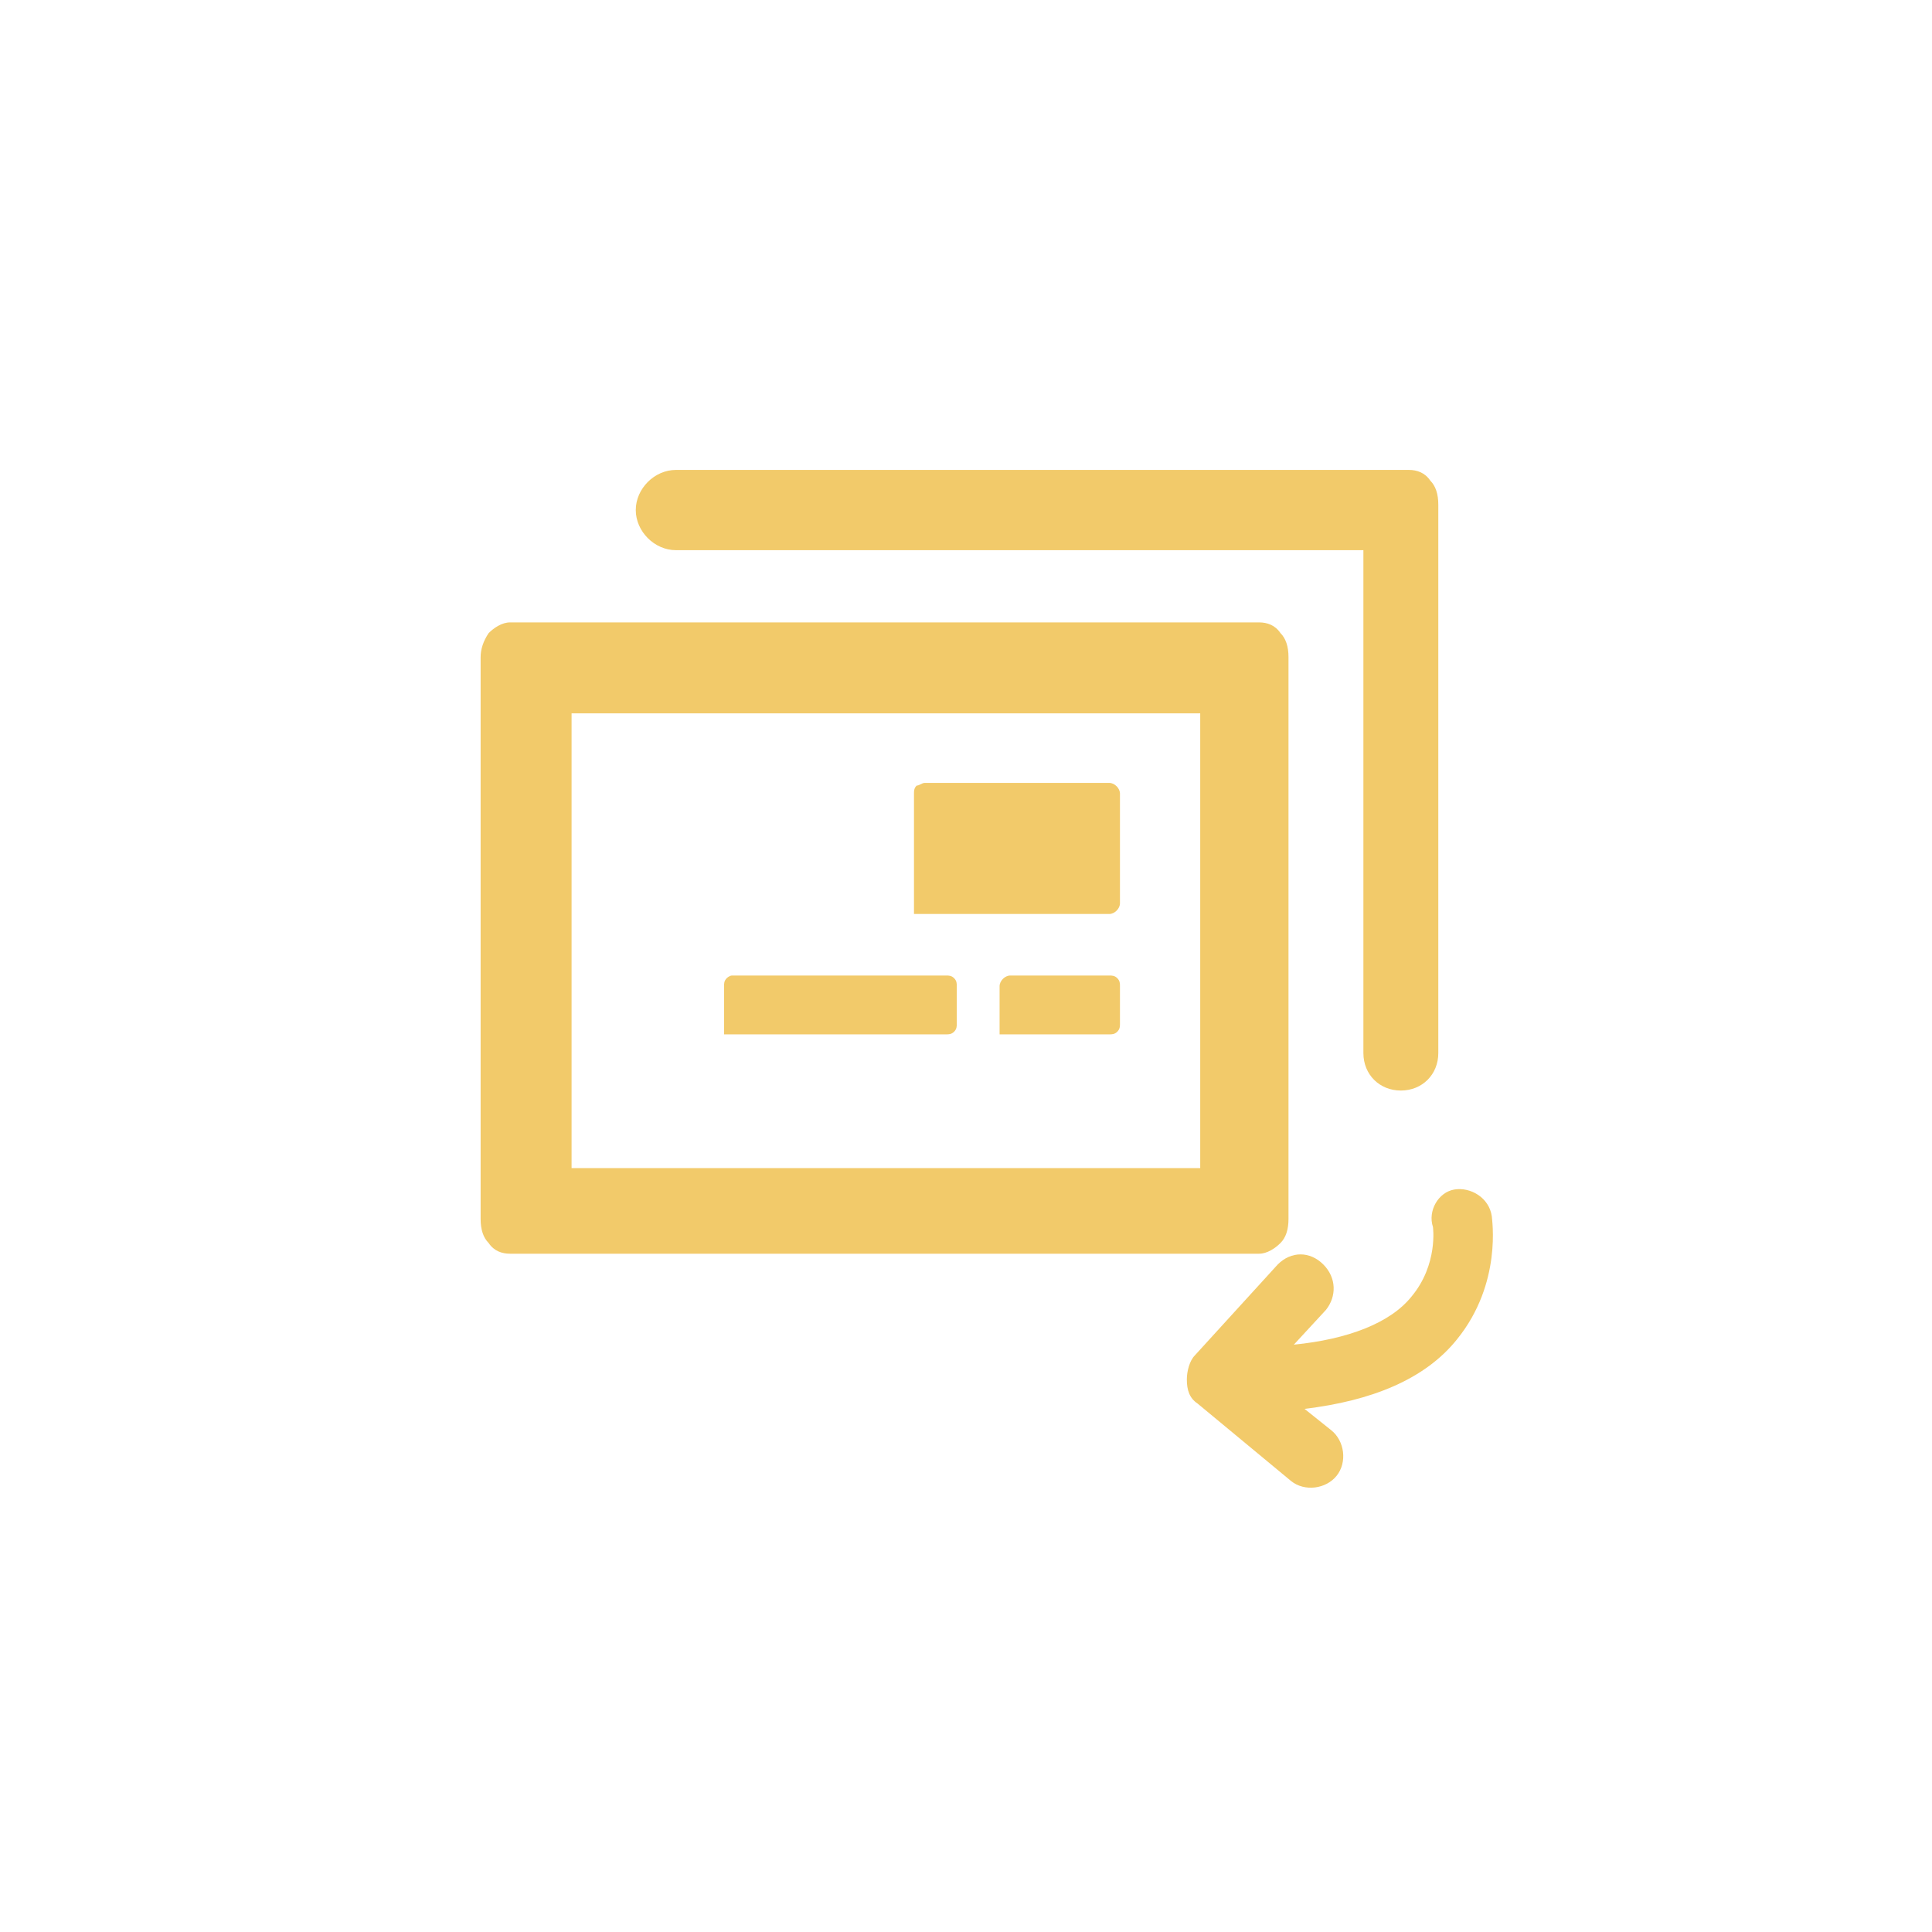 <svg xmlns="http://www.w3.org/2000/svg" xmlns:xlink="http://www.w3.org/1999/xlink" width="65" height="65" viewBox="0 0 65 65" fill="none">
<path d="M43.08 41.82C42.9 42 42.63 42.18 42.36 42.18L17.16 42.18C16.89 42.18 16.62 42.09 16.44 41.82C16.26 41.64 16.17 41.37 16.17 41.01L16.17 22.11C16.17 21.84 16.26 21.57 16.44 21.3C16.62 21.12 16.89 20.94 17.16 20.94L42.36 20.94C42.63 20.94 42.9 21.03 43.08 21.3C43.26 21.48 43.35 21.75 43.35 22.11L43.35 41.01C43.35 41.37 43.26 41.64 43.08 41.82ZM19.23 39.3L40.38 39.3L40.38 24L19.23 24L19.23 39.3ZM45.87 35.43L45.87 18.51L22.74 18.51C22.02 18.51 21.39 17.88 21.39 17.16C21.39 16.44 22.02 15.81 22.74 15.81L47.4 15.81C47.67 15.81 47.94 15.9 48.12 16.17C48.3 16.35 48.39 16.62 48.39 16.98L48.39 35.43C48.39 36.15 47.85 36.69 47.13 36.69C46.41 36.69 45.87 36.15 45.87 35.43ZM31.11 26.34L37.32 26.34C37.5 26.34 37.68 26.52 37.68 26.7L37.68 30.39C37.68 30.57 37.5 30.75 37.32 30.75L30.75 30.75L30.75 26.7C30.75 26.61 30.75 26.52 30.84 26.43C30.93 26.43 31.02 26.34 31.11 26.34ZM24.63 32.82L31.83 32.82C31.92 32.82 32.01 32.82 32.1 32.91C32.19 33 32.19 33.09 32.19 33.18L32.19 34.44C32.19 34.53 32.19 34.62 32.1 34.71C32.01 34.8 31.92 34.8 31.83 34.8L24.36 34.8L24.36 33.18C24.36 33.09 24.36 33 24.45 32.91C24.45 32.91 24.54 32.82 24.63 32.82ZM33.99 32.82L37.32 32.82C37.41 32.82 37.5 32.82 37.59 32.91C37.68 33 37.68 33.09 37.68 33.18L37.68 34.44C37.68 34.53 37.68 34.62 37.59 34.71C37.5 34.8 37.41 34.8 37.32 34.8L33.63 34.8L33.63 33.18C33.63 33 33.81 32.82 33.99 32.82ZM48.93 40.02C49.47 39.93 50.1 40.29 50.19 40.92C50.19 41.01 50.55 43.17 49.02 45.06C47.94 46.41 46.14 47.13 43.89 47.4L44.79 48.12C45.24 48.48 45.33 49.2 44.97 49.65C44.61 50.1 43.89 50.19 43.44 49.83L40.29 47.22C40.02 47.04 39.93 46.77 39.93 46.41C39.93 46.14 40.02 45.78 40.2 45.6L42.99 42.54C43.44 42.09 44.07 42.09 44.52 42.54C44.97 42.99 44.97 43.62 44.61 44.07L43.53 45.24C45.33 45.06 46.77 44.52 47.49 43.62C48.39 42.54 48.21 41.28 48.21 41.28C48.03 40.74 48.39 40.11 48.93 40.02Z"   fill="#F2CA6A" >
</path>
</svg>

